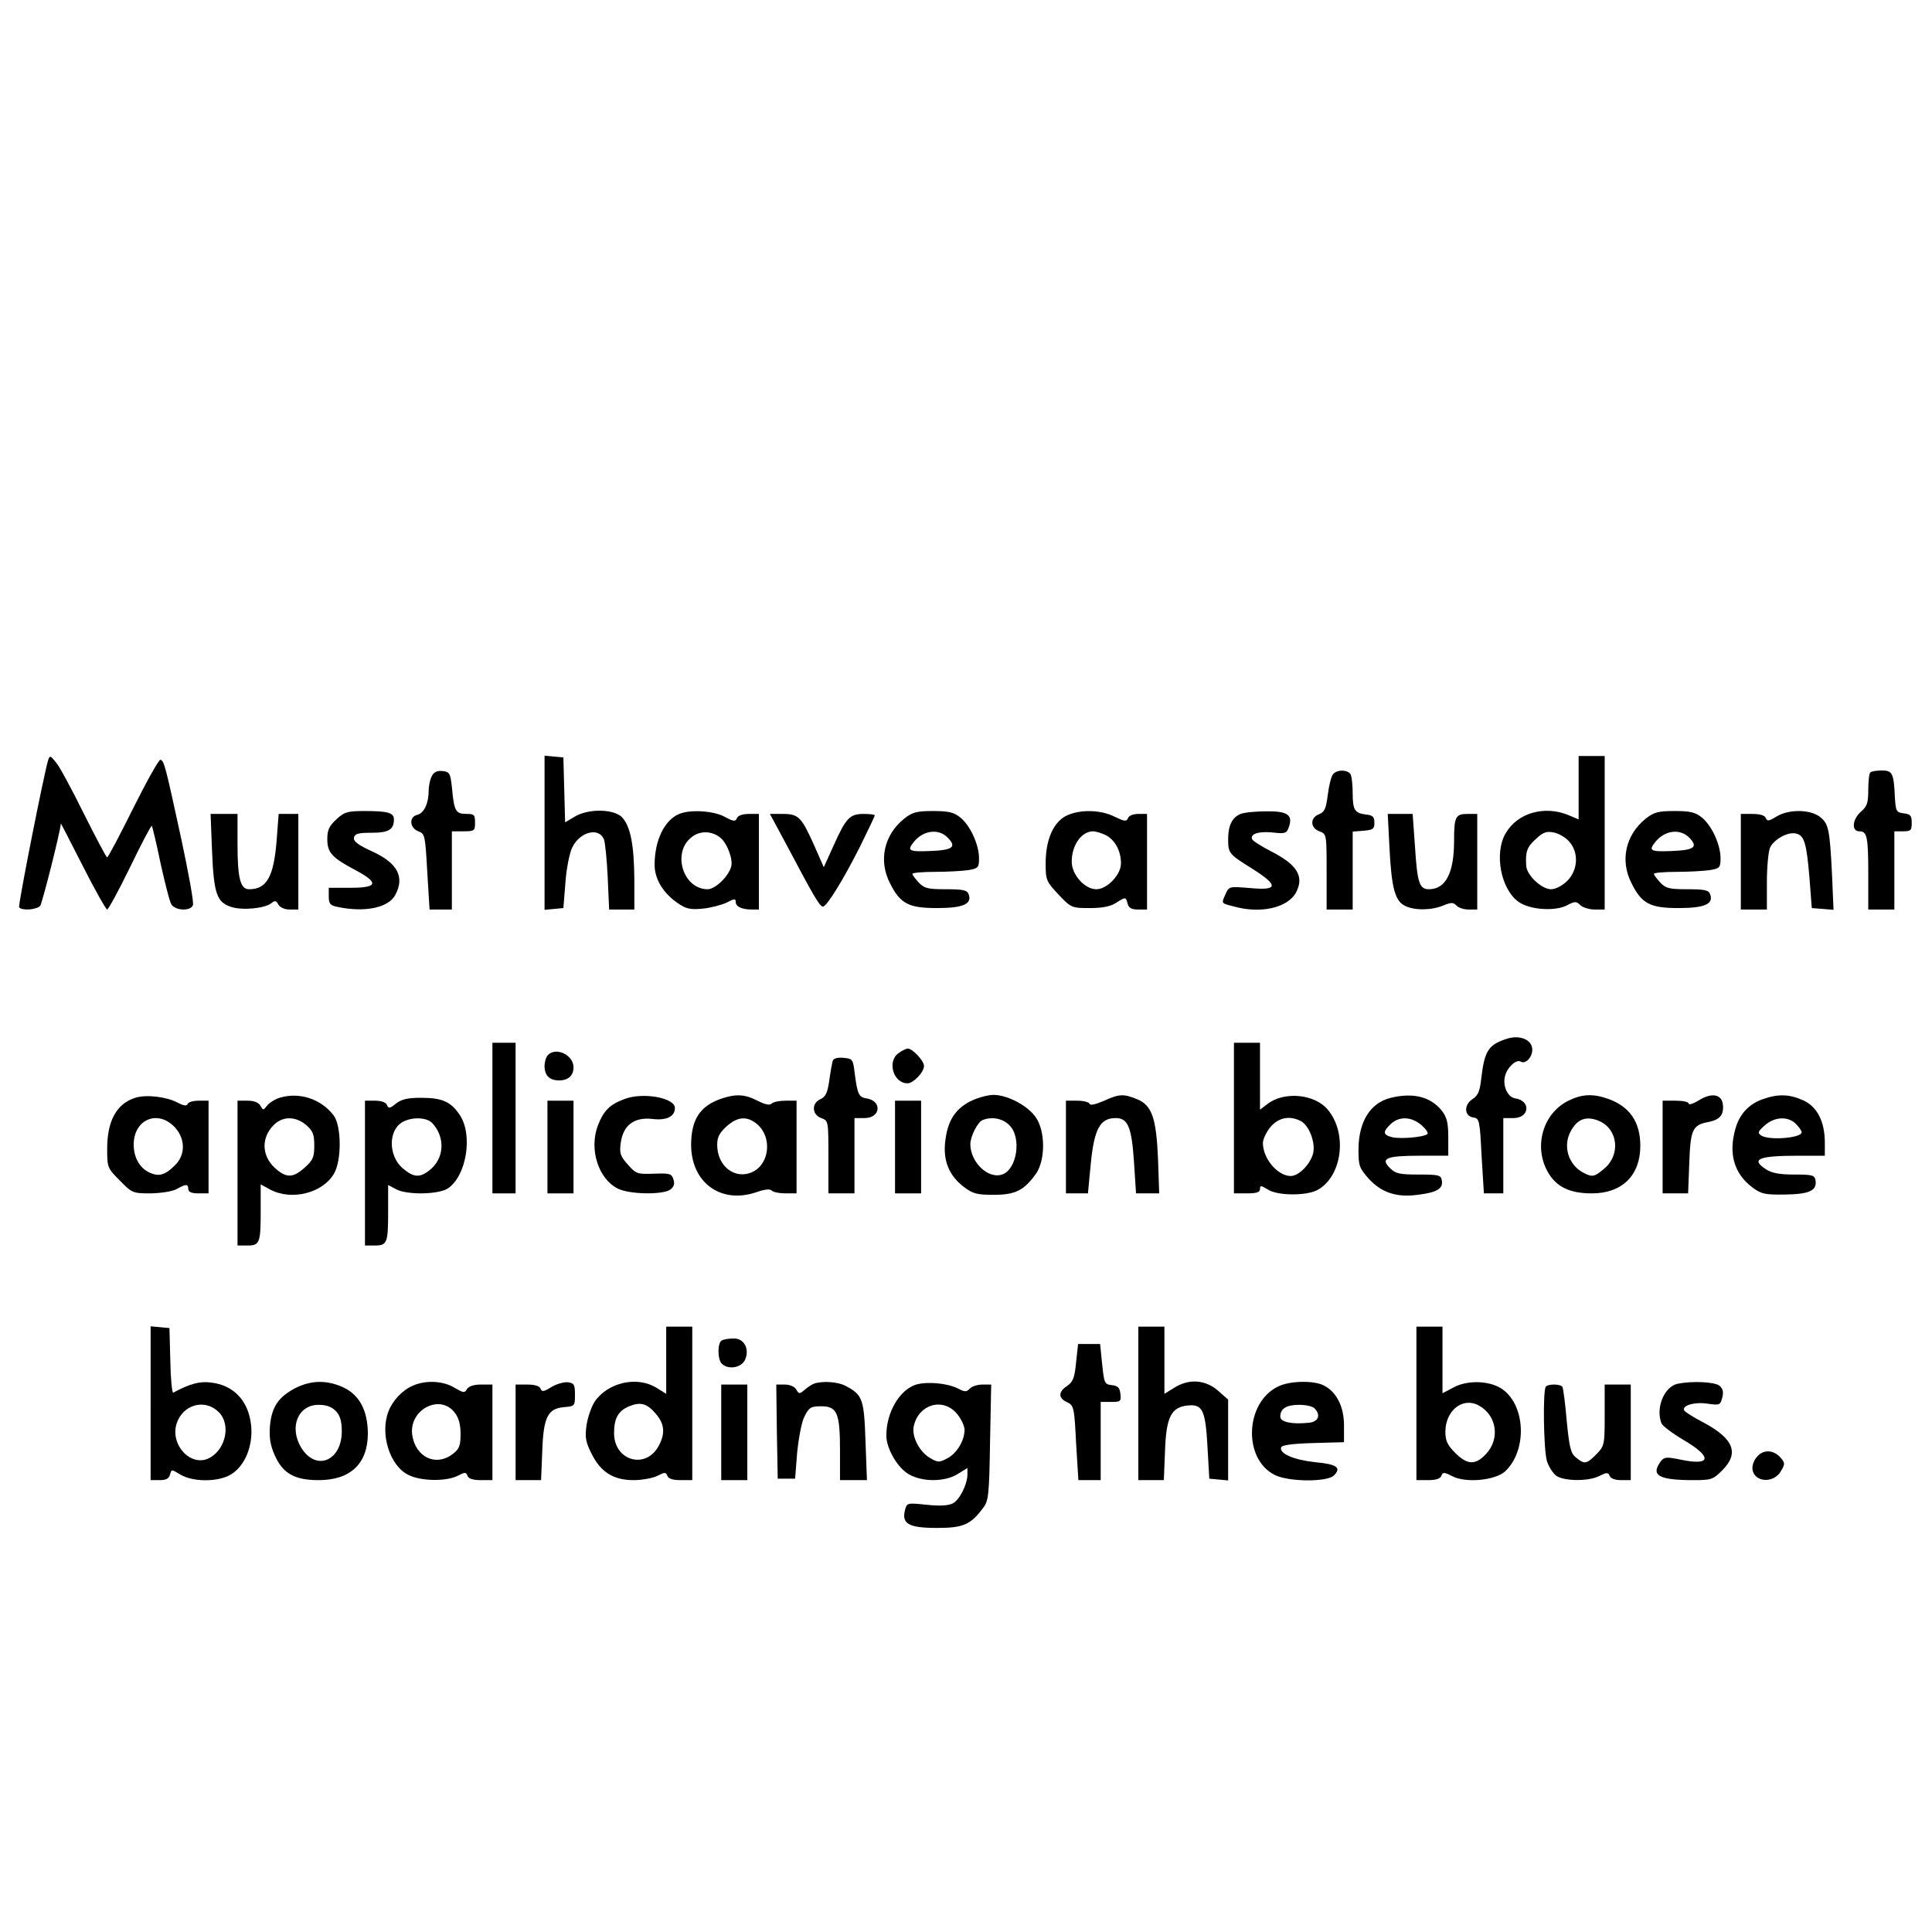 <?xml version="1.0" encoding="UTF-8" standalone="yes"?>
<svg version="1.0" xmlns="http://www.w3.org/2000/svg" width="500pt" height="500pt" viewBox="0 0 667 667" preserveAspectRatio="xMidYMid meet">
  <g transform="translate(0,667) scale(0.1,-0.1)" fill="#000000" stroke="none">
    <path d="M166 4045 c-15 -50 -104 -500 -100 -507 8 -13 61 -9 73 5 7 10 71
262 71 284 0 2 34 -65 76 -147 42 -83 80 -150 84 -150 4 0 40 66 79 146 39 81
73 145 75 143 2 -2 16 -60 30 -128 15 -67 31 -132 37 -142 12 -23 67 -26 75
-4 4 8 -15 111 -40 228 -55 253 -59 270 -72 274 -5 2 -47 -73 -94 -167 -46
-93 -87 -170 -90 -170 -3 0 -39 68 -80 150 -41 83 -84 163 -96 177 -20 25 -22
26 -28 8z"/>
    <path d="M1880 3795 l0 -266 33 3 32 3 7 87 c3 47 14 102 23 121 26 55 92 73
110 29 4 -9 10 -68 13 -129 l5 -113 43 0 44 0 0 103 c-1 120 -13 183 -42 215
-29 30 -118 31 -165 2 l-32 -19 -3 112 -3 112 -32 3 -33 3 0 -266z"/>
    <path d="M5450 3951 l0 -110 -35 15 c-83 34 -176 8 -217 -63 -40 -68 -17 -192
44 -236 38 -28 125 -34 167 -13 28 15 33 15 47 1 8 -8 31 -15 50 -15 l34 0 0
265 0 265 -45 0 -45 0 0 -109z m-32 -187 c33 -38 30 -97 -7 -135 -18 -17 -40
-29 -56 -29 -33 0 -85 49 -86 82 -3 48 3 64 33 91 25 24 37 28 62 23 17 -3 41
-17 54 -32z"/>
    <path d="M1491 3991 c-6 -11 -11 -33 -11 -50 0 -44 -16 -78 -39 -84 -30 -7
-27 -45 3 -57 23 -8 24 -14 31 -139 l8 -131 38 0 39 0 0 135 0 135 40 0 c38 0
40 2 40 30 0 27 -3 30 -29 30 -37 0 -43 9 -50 84 -6 57 -8 61 -33 64 -18 2
-30 -3 -37 -17z"/>
    <path d="M4602 3997 c-6 -7 -14 -39 -18 -71 -6 -48 -11 -59 -30 -67 -32 -12
-31 -47 1 -59 25 -9 25 -10 25 -140 l0 -130 45 0 45 0 0 134 0 135 38 3 c32 3
37 6 37 28 0 20 -6 26 -30 28 -38 5 -45 16 -45 74 0 25 -3 53 -6 62 -7 19 -47
21 -62 3z"/>
    <path d="M6457 4003 c-4 -3 -7 -30 -7 -60 0 -44 -4 -57 -25 -75 -30 -26 -34
-68 -6 -68 27 0 31 -18 31 -151 l0 -119 45 0 45 0 0 135 0 135 30 0 c27 0 30
3 30 29 0 25 -4 30 -27 33 -26 3 -28 7 -31 53 -4 86 -8 95 -46 95 -18 0 -36
-3 -39 -7z"/>
    <path d="M1161 3841 c-25 -23 -31 -37 -31 -68 0 -47 16 -64 99 -108 80 -43 75
-60 -19 -60 l-75 0 0 -30 c0 -25 5 -31 30 -36 95 -20 177 -3 200 42 33 62 7
110 -81 150 -48 22 -64 34 -62 47 3 14 15 17 61 17 59 0 77 11 77 46 0 23 -21
29 -100 29 -61 0 -71 -3 -99 -29z"/>
    <path d="M2345 3860 c-51 -21 -85 -91 -85 -176 0 -49 30 -98 80 -132 29 -20
44 -23 86 -19 29 3 66 13 83 21 26 14 31 14 31 2 0 -16 21 -26 56 -26 l24 0 0
165 0 165 -35 0 c-22 0 -38 -6 -41 -15 -5 -12 -12 -11 -42 5 -38 21 -119 26
-157 10z m143 -83 c23 -19 44 -76 36 -100 -10 -34 -55 -77 -81 -77 -85 0 -124
127 -55 180 28 23 71 22 100 -3z"/>
    <path d="M3122 3844 c-70 -56 -90 -145 -49 -224 35 -70 64 -85 162 -85 90 0
122 14 109 48 -5 14 -20 17 -78 17 -63 0 -75 3 -94 23 -12 13 -22 26 -22 30 0
4 35 7 78 7 42 0 94 3 115 6 35 6 37 9 37 43 -1 47 -31 112 -65 139 -22 18
-41 22 -94 22 -56 0 -71 -4 -99 -26z m149 -65 c33 -33 19 -44 -59 -47 -73 -3
-81 1 -59 29 32 42 86 50 118 18z"/>
    <path d="M3673 3849 c-40 -26 -63 -83 -63 -160 0 -57 2 -62 44 -107 44 -46 45
-47 109 -47 43 0 72 6 90 18 33 21 34 21 40 -3 4 -15 14 -20 36 -20 l31 0 0
165 0 165 -30 0 c-18 0 -33 -6 -36 -15 -5 -12 -12 -11 -45 5 -52 27 -133 26
-176 -1z m146 -63 c31 -17 51 -54 51 -97 0 -39 -48 -89 -85 -89 -40 0 -85 50
-85 95 0 57 33 104 73 105 10 0 30 -6 46 -14z"/>
    <path d="M4283 3860 c-29 -12 -43 -40 -43 -87 0 -49 3 -52 83 -102 92 -58 90
-76 -6 -67 -72 6 -74 6 -85 -19 -16 -35 -17 -33 26 -44 94 -27 189 -5 217 49
28 55 3 95 -87 141 -31 16 -60 34 -64 40 -11 19 19 30 69 25 43 -5 49 -3 56
17 16 43 -3 57 -77 56 -37 0 -77 -4 -89 -9z"/>
    <path d="M5682 3844 c-70 -56 -90 -145 -49 -224 35 -70 64 -85 162 -85 90 0
122 14 109 48 -5 14 -20 17 -78 17 -63 0 -75 3 -94 23 -12 13 -22 26 -22 30 0
4 35 7 78 7 42 0 94 3 115 6 35 6 37 9 37 43 -1 47 -31 112 -65 139 -22 18
-41 22 -94 22 -56 0 -71 -4 -99 -26z m149 -65 c33 -33 19 -44 -59 -47 -73 -3
-81 1 -59 29 32 42 86 50 118 18z"/>
    <path d="M6133 3851 c-26 -16 -32 -17 -37 -5 -3 9 -20 14 -46 14 l-40 0 0
-165 0 -165 45 0 45 0 0 95 c0 52 5 105 11 119 14 29 63 56 91 48 27 -7 35
-33 45 -153 l8 -104 38 -3 37 -3 -5 118 c-8 162 -12 179 -42 203 -34 26 -107
27 -150 1z"/>
    <path d="M732 3733 c6 -147 16 -178 66 -194 39 -13 117 -5 139 13 12 10 17 9
24 -5 6 -10 22 -17 39 -17 l30 0 0 165 0 165 -34 0 -34 0 -7 -92 c-10 -125
-34 -168 -95 -168 -30 0 -40 37 -40 156 l0 104 -46 0 -47 0 5 -127z"/>
    <path d="M2721 3743 c86 -163 109 -203 120 -203 13 0 69 90 128 207 28 57 51
105 51 108 0 3 -17 5 -38 5 -48 0 -61 -13 -104 -109 l-34 -75 -33 75 c-44 98
-54 109 -108 109 l-45 0 63 -117z"/>
    <path d="M4797 3743 c7 -138 19 -183 53 -200 33 -17 93 -16 133 1 27 11 34 11
45 0 7 -8 26 -14 42 -14 l30 0 0 165 0 165 -34 0 c-41 0 -46 -10 -46 -93 0
-111 -29 -167 -87 -167 -33 0 -40 23 -48 148 l-8 112 -43 0 -43 0 6 -117z"/>
    <path d="M5200 3083 c-61 -20 -75 -41 -86 -135 -5 -46 -11 -60 -31 -73 -30
-20 -28 -59 4 -63 20 -3 22 -10 28 -133 l8 -129 33 0 34 0 0 130 0 130 35 0
c56 0 61 60 6 68 -26 4 -44 43 -35 77 7 30 39 59 54 50 16 -10 40 14 40 41 0
35 -44 53 -90 37z"/>
    <path d="M1700 2810 l0 -260 40 0 40 0 0 260 0 260 -40 0 -40 0 0 -260z"/>
    <path d="M4260 2810 l0 -260 45 0 c34 0 45 4 45 15 0 13 3 13 26 -1 32 -22
128 -23 169 -4 88 44 109 196 39 279 -46 55 -152 64 -209 19 l-25 -19 0 115 0
116 -45 0 -45 0 0 -260z m232 -11 c27 -15 49 -71 42 -108 -8 -38 -49 -81 -78
-81 -45 0 -96 60 -96 114 0 13 12 38 26 55 28 33 67 41 106 20z"/>
    <path d="M3102 3034 c-40 -28 -18 -104 31 -104 20 0 57 38 57 60 0 18 -40 60
-56 60 -5 0 -20 -7 -32 -16z"/>
    <path d="M1892 3028 c-7 -7 -12 -24 -12 -38 0 -33 17 -50 50 -50 32 0 50 17
50 45 0 43 -60 71 -88 43z"/>
    <path d="M2875 3008 c-2 -7 -8 -38 -12 -68 -6 -43 -13 -57 -31 -65 -31 -14
-29 -53 3 -65 25 -9 25 -10 25 -135 l0 -125 45 0 45 0 0 130 0 130 35 0 c56 0
61 60 6 68 -26 4 -31 15 -40 85 -6 50 -7 52 -39 55 -20 2 -34 -2 -37 -10z"/>
    <path d="M467 2880 c-64 -20 -97 -79 -97 -176 0 -65 1 -67 44 -110 42 -43 45
-44 107 -44 37 1 75 7 89 15 32 18 40 18 40 0 0 -10 11 -15 35 -15 l35 0 0
160 0 160 -34 0 c-19 0 -36 -5 -38 -11 -3 -8 -14 -7 -36 5 -39 20 -108 28
-145 16z m134 -99 c39 -40 41 -97 3 -134 -35 -35 -57 -41 -92 -23 -37 19 -56
65 -49 114 12 73 85 96 138 43z"/>
    <path d="M965 2880 c-16 -5 -36 -18 -43 -27 -13 -17 -14 -17 -23 0 -7 11 -22
17 -44 17 l-35 0 0 -250 0 -250 34 0 c43 0 46 9 46 121 l0 90 33 -18 c74 -39
181 -12 220 55 27 45 26 165 -1 201 -43 57 -119 82 -187 61z m92 -94 c23 -20
28 -32 28 -71 0 -40 -5 -51 -33 -76 -38 -34 -60 -36 -94 -9 -54 42 -60 109
-13 156 31 31 75 31 112 0z"/>
    <path d="M2157 2876 c-52 -19 -73 -40 -93 -92 -31 -82 2 -185 70 -218 42 -20
155 -21 180 -3 13 10 16 20 11 35 -6 20 -12 22 -67 20 -57 -2 -62 -1 -90 31
-26 29 -30 39 -25 75 8 61 46 90 109 83 49 -6 78 8 78 38 0 35 -110 55 -173
31z"/>
    <path d="M2487 2876 c-71 -26 -100 -71 -101 -156 -1 -132 102 -208 225 -166
28 10 47 12 53 6 6 -6 27 -10 48 -10 l38 0 0 160 0 160 -38 0 c-21 0 -42 -4
-48 -10 -7 -7 -23 -3 -49 10 -45 23 -75 24 -128 6z m128 -88 c51 -45 42 -136
-17 -164 -60 -28 -122 19 -122 94 0 26 8 41 32 63 39 35 72 37 107 7z"/>
    <path d="M3350 2868 c-54 -28 -79 -69 -87 -141 -7 -66 14 -116 65 -155 30 -23
45 -27 103 -27 75 0 106 16 147 75 31 47 31 143 -1 191 -27 41 -98 79 -147 79
-20 0 -56 -10 -80 -22z m135 -83 c43 -42 26 -154 -26 -170 -48 -16 -109 43
-109 105 0 26 25 76 42 83 32 13 70 6 93 -18z"/>
    <path d="M3810 2869 c-28 -12 -46 -16 -48 -10 -2 6 -21 11 -43 11 l-39 0 0
-160 0 -160 38 0 38 0 10 105 c12 118 32 155 86 155 42 0 55 -31 63 -152 l7
-108 40 0 40 0 -4 118 c-6 142 -21 186 -72 207 -46 19 -62 19 -116 -6z"/>
    <path d="M4802 2880 c-71 -17 -112 -82 -112 -180 0 -55 3 -63 36 -100 43 -47
96 -65 168 -55 66 8 88 21 84 48 -3 20 -8 22 -80 22 -67 0 -80 3 -100 23 -33
33 -12 42 105 42 l97 0 0 64 c0 50 -5 69 -22 91 -38 48 -98 64 -176 45z m105
-94 c15 -13 25 -27 21 -31 -11 -11 -94 -18 -122 -11 -32 8 -33 19 -4 46 29 27
71 25 105 -4z"/>
    <path d="M5415 2870 c-88 -43 -121 -157 -72 -245 29 -52 75 -75 153 -75 104 0
167 62 167 164 0 82 -36 135 -110 162 -53 19 -92 17 -138 -6z m108 -71 c63
-29 72 -116 16 -163 -34 -29 -41 -31 -72 -15 -52 27 -72 91 -45 142 23 45 56
56 101 36z"/>
    <path d="M5863 2870 c-18 -11 -33 -15 -33 -10 0 6 -20 10 -45 10 l-45 0 0
-160 0 -160 44 0 44 0 4 104 c4 115 11 132 64 142 42 8 56 25 52 61 -4 36 -40
42 -85 13z"/>
    <path d="M6085 2875 c-48 -17 -80 -52 -94 -103 -24 -85 -4 -153 57 -200 32
-24 44 -27 113 -26 84 1 112 13 107 48 -3 19 -10 21 -73 21 -51 0 -78 5 -98
18 -54 35 -27 47 111 47 l92 0 0 45 c0 72 -26 124 -74 146 -49 22 -87 23 -141
4z m115 -85 c11 -11 20 -24 20 -29 0 -20 -113 -29 -140 -11 -13 9 -11 14 13
35 34 30 80 32 107 5z"/>
    <path d="M1367 2860 c-21 -17 -26 -18 -31 -5 -3 9 -19 15 -41 15 l-35 0 0
-250 0 -250 34 0 c43 0 46 9 46 120 l0 89 28 -15 c38 -20 146 -18 178 3 64 42
88 185 41 254 -30 45 -60 59 -133 59 -46 0 -68 -5 -87 -20z m126 -68 c45 -49
41 -122 -10 -162 -34 -27 -55 -25 -92 6 -52 44 -51 136 2 162 34 17 82 14 100
-6z"/>
    <path d="M1890 2710 l0 -160 45 0 45 0 0 160 0 160 -45 0 -45 0 0 -160z"/>
    <path d="M3090 2710 l0 -160 45 0 45 0 0 160 0 160 -45 0 -45 0 0 -160z"/>
    <path d="M520 1826 l0 -266 31 0 c22 0 32 5 36 19 5 19 5 19 36 0 44 -26 131
-26 175 1 48 30 76 98 69 169 -9 85 -60 139 -139 148 -39 5 -72 -4 -130 -35
-4 -2 -9 48 -10 110 l-3 113 -32 3 -33 3 0 -265z m235 -31 c43 -42 25 -129
-33 -159 -63 -32 -136 46 -112 120 22 66 98 86 145 39z"/>
    <path d="M2300 1974 l0 -116 -34 21 c-66 41 -167 19 -213 -48 -11 -17 -24 -54
-28 -81 -6 -42 -3 -59 17 -98 31 -64 76 -92 145 -92 30 0 67 7 83 15 25 13 29
13 34 0 3 -10 19 -15 46 -15 l40 0 0 265 0 265 -45 0 -45 0 0 -116z m-35 -186
c29 -34 32 -66 10 -108 -44 -85 -155 -54 -155 42 0 51 14 77 52 93 40 16 62
10 93 -27z"/>
    <path d="M3930 1825 l0 -265 44 0 44 0 4 99 c4 119 21 154 81 159 49 4 59 -17
66 -148 l6 -105 33 -3 32 -3 0 139 0 140 -35 31 c-44 38 -100 42 -151 10 l-34
-21 0 116 0 116 -45 0 -45 0 0 -265z"/>
    <path d="M4890 1825 l0 -265 40 0 c27 0 43 5 46 15 5 13 10 13 37 -1 47 -25
148 -15 183 16 76 71 72 225 -8 283 -41 30 -118 34 -168 8 l-40 -21 0 115 0
115 -45 0 -45 0 0 -265z m213 -6 c64 -33 77 -115 28 -168 -37 -40 -65 -39
-107 3 -27 27 -34 42 -34 73 0 72 58 120 113 92z"/>
    <path d="M2493 2043 c-16 -6 -17 -65 -1 -81 22 -22 67 -14 80 13 17 37 -3 75
-39 74 -16 0 -34 -3 -40 -6z"/>
    <path d="M3715 1966 c-5 -53 -11 -67 -31 -81 -31 -20 -31 -42 0 -56 23 -11 25
-17 31 -140 l8 -129 38 0 39 0 0 135 0 135 36 0 c33 0 35 2 32 28 -2 21 -9 28
-30 30 -25 3 -26 7 -33 73 l-7 69 -38 0 -38 0 -7 -64z"/>
    <path d="M1020 1878 c-59 -31 -82 -65 -88 -131 -3 -40 1 -66 16 -100 28 -64
69 -87 152 -87 110 0 170 57 170 162 -1 78 -28 130 -82 157 -57 27 -112 27
-168 -1z m140 -80 c14 -15 20 -35 20 -69 0 -103 -89 -140 -140 -57 -43 71 -11
148 60 148 27 0 45 -7 60 -22z"/>
    <path d="M1425 1886 c-37 -16 -70 -52 -84 -89 -30 -78 5 -188 69 -219 43 -22
131 -23 170 -3 25 13 29 13 34 0 3 -10 19 -15 46 -15 l40 0 0 165 0 165 -40 0
c-25 0 -42 -6 -48 -16 -8 -14 -12 -13 -43 5 -39 24 -99 27 -144 7z m144 -92
c15 -19 21 -41 21 -75 0 -39 -4 -51 -26 -68 -59 -46 -130 -12 -141 66 -11 86
95 142 146 77z"/>
    <path d="M1903 1881 c-26 -16 -32 -17 -37 -5 -3 9 -20 14 -46 14 l-40 0 0
-165 0 -165 44 0 44 0 4 98 c4 120 19 149 75 154 37 3 38 4 38 43 0 35 -3 40
-25 43 -14 1 -39 -6 -57 -17z"/>
    <path d="M2810 1893 c-8 -3 -23 -13 -33 -22 -17 -14 -19 -14 -28 2 -6 10 -22
17 -40 17 l-29 0 2 -162 3 -163 30 0 30 0 7 89 c5 50 15 105 25 125 16 32 22
36 58 36 55 0 65 -23 65 -152 l0 -103 46 0 47 0 -5 135 c-5 146 -10 160 -70
191 -27 14 -80 17 -108 7z"/>
    <path d="M3163 1890 c-57 -18 -103 -95 -103 -176 0 -46 40 -114 80 -135 47
-26 123 -25 166 2 l34 21 0 -22 c0 -34 -27 -88 -50 -100 -15 -8 -45 -10 -91
-5 -68 7 -68 7 -75 -20 -11 -46 14 -60 111 -60 90 0 116 11 159 69 19 24 21
45 24 226 l4 200 -30 0 c-17 0 -37 -6 -44 -14 -11 -12 -17 -12 -40 0 -37 19
-106 25 -145 14z m141 -101 c14 -17 26 -42 26 -55 0 -38 -27 -82 -60 -99 -28
-15 -33 -14 -60 2 -37 22 -64 76 -55 111 18 75 101 98 149 41z"/>
    <path d="M4412 1883 c-115 -56 -121 -253 -9 -306 48 -23 179 -24 202 -1 27 27
11 39 -65 46 -74 8 -124 30 -117 51 2 8 39 13 110 15 l107 3 0 58 c0 65 -26
116 -70 138 -35 18 -119 16 -158 -4z m126 -75 c23 -23 14 -47 -20 -50 -59 -6
-98 3 -98 21 0 28 21 41 65 41 23 0 46 -5 53 -12z"/>
    <path d="M5793 1893 c-47 -9 -78 -83 -57 -137 4 -9 37 -34 74 -56 103 -60 99
-92 -9 -69 -49 10 -56 9 -68 -7 -35 -48 -6 -64 114 -64 61 0 67 2 99 34 59 59
40 109 -65 165 -33 17 -63 36 -66 41 -11 17 35 31 80 24 42 -6 44 -5 51 21 5
21 2 31 -11 42 -18 12 -92 16 -142 6z"/>
    <path d="M2490 1725 l0 -165 45 0 45 0 0 165 0 165 -45 0 -45 0 0 -165z"/>
    <path d="M5337 1883 c-11 -10 -8 -214 3 -255 6 -21 21 -44 33 -53 27 -19 113
-20 150 0 24 12 29 12 34 0 3 -9 19 -15 39 -15 l34 0 0 165 0 165 -45 0 -45 0
0 -106 c0 -103 -1 -106 -29 -135 -34 -34 -41 -35 -70 -11 -18 14 -23 34 -32
126 -5 60 -12 113 -15 118 -6 10 -48 11 -57 1z"/>
    <path d="M6067 1642 c-10 -10 -17 -28 -17 -39 0 -50 73 -58 99 -11 14 24 14
28 -3 47 -24 26 -58 27 -79 3z"/>
  </g>
</svg>